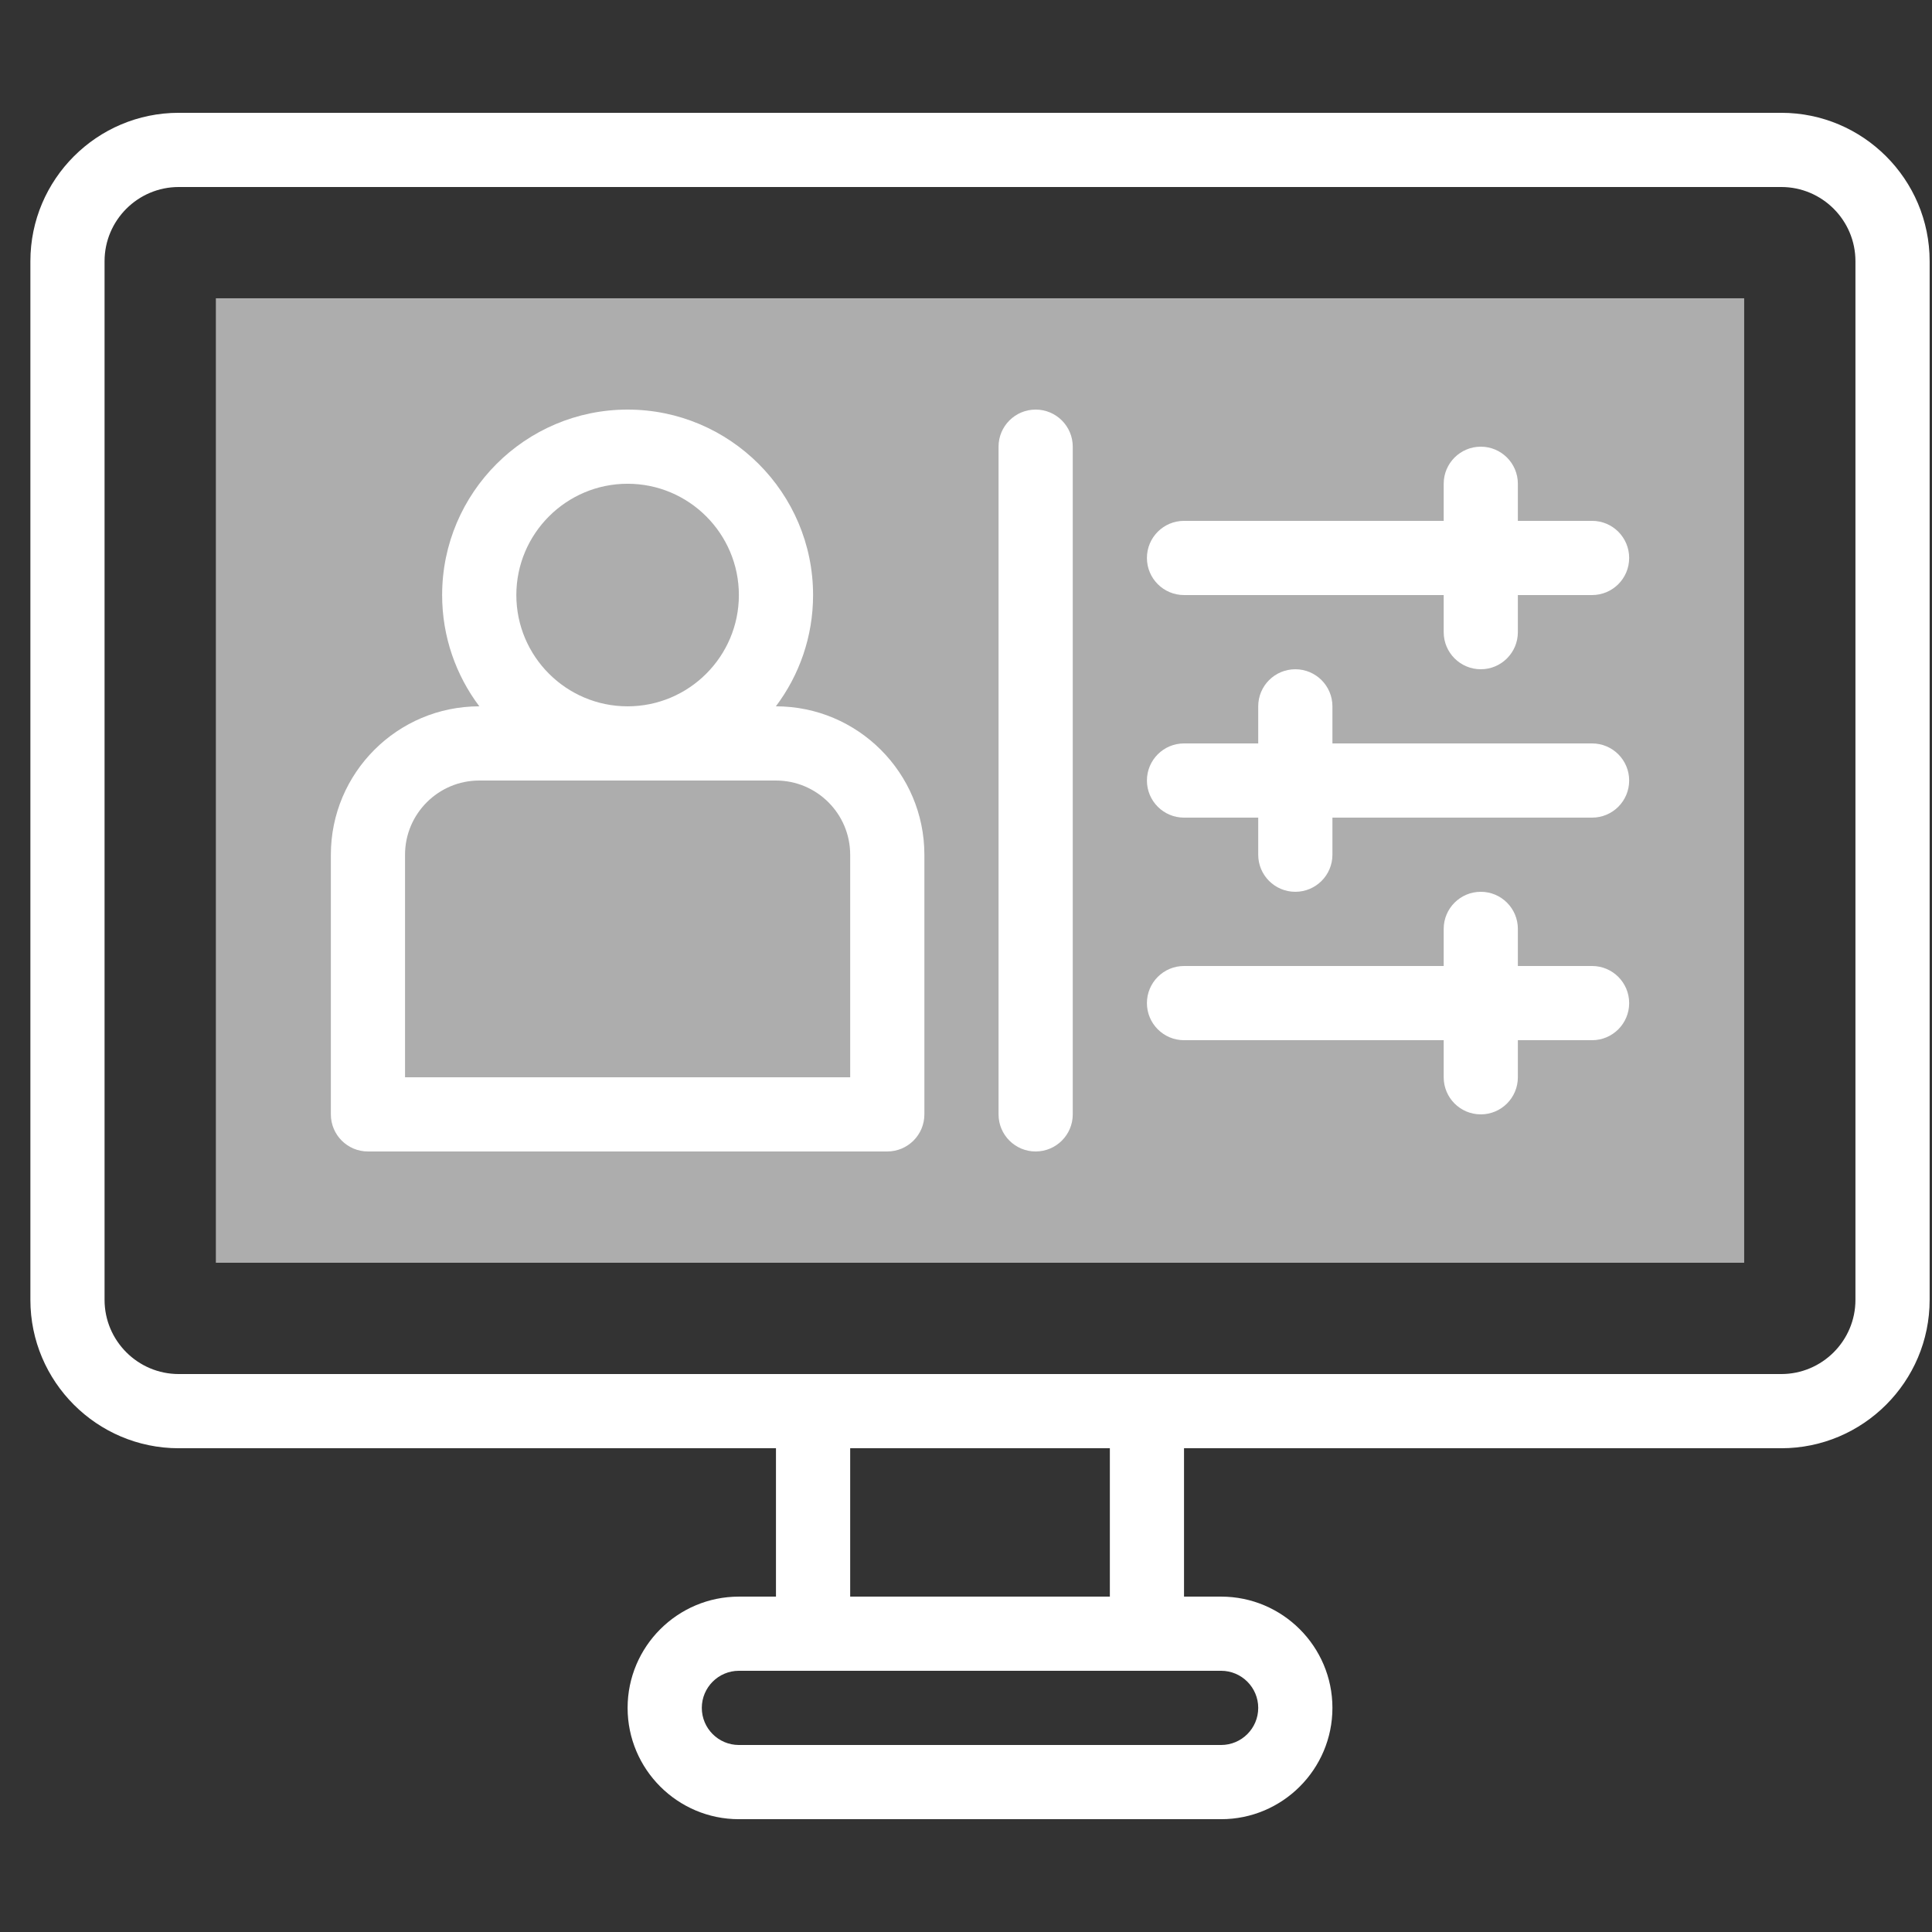 <?xml version="1.0" encoding="UTF-8"?> <svg xmlns="http://www.w3.org/2000/svg" width="59" height="59" viewBox="0 0 59 59" fill="none"><rect x="0" y="0" width="59" height="59" fill="#333333" stroke="none"/><g clip-path="url(#clip0_7026_2579)"><path d="M6.592 9.109H53.264V38.562H6.592V9.109Z" fill="white" fill-opacity="0.6"></path><path d="M54.397 3.445H5.459C2.96 3.445 0.928 5.478 0.928 7.977V39.695C0.928 42.194 2.96 44.227 5.459 44.227H23.697V48.758H22.564C20.691 48.758 19.166 50.282 19.166 52.156C19.166 54.03 20.691 55.555 22.564 55.555H37.291C39.165 55.555 40.69 54.03 40.69 52.156C40.69 50.282 39.165 48.758 37.291 48.758H36.158V44.227H54.397C56.895 44.227 58.928 42.194 58.928 39.695V7.977C58.928 5.478 56.895 3.445 54.397 3.445ZM38.424 52.156C38.424 52.781 37.916 53.289 37.291 53.289H22.564C21.94 53.289 21.432 52.781 21.432 52.156C21.432 51.532 21.94 51.023 22.564 51.023H24.83H35.025H37.291C37.916 51.023 38.424 51.532 38.424 52.156ZM33.893 48.758H25.963V44.227H33.893V48.758ZM56.662 39.695C56.662 40.945 55.646 41.961 54.397 41.961C52.501 41.961 7.788 41.961 5.459 41.961C4.21 41.961 3.193 40.945 3.193 39.695V7.977C3.193 6.727 4.21 5.711 5.459 5.711H54.397C55.646 5.711 56.662 6.727 56.662 7.977V39.695Z" fill="white"></path><path d="M23.697 21.57H23.694C24.407 20.623 24.83 19.446 24.83 18.172C24.83 15.049 22.289 12.508 19.166 12.508C16.043 12.508 13.502 15.049 13.502 18.172C13.502 19.446 13.925 20.623 14.638 21.57H14.635C12.136 21.57 10.104 23.603 10.104 26.102V34.031C10.104 34.657 10.611 35.164 11.236 35.164H27.096C27.721 35.164 28.229 34.657 28.229 34.031V26.102C28.229 23.603 26.196 21.57 23.697 21.57ZM15.768 18.172C15.768 16.298 17.292 14.773 19.166 14.773C21.04 14.773 22.564 16.298 22.564 18.172C22.564 20.046 21.04 21.57 19.166 21.57C17.292 21.57 15.768 20.046 15.768 18.172ZM25.963 32.898H12.369V26.102C12.369 24.852 13.386 23.836 14.635 23.836H23.697C24.947 23.836 25.963 24.852 25.963 26.102V32.898Z" fill="white"></path><path d="M31.627 12.508C31.001 12.508 30.494 13.015 30.494 13.641V34.031C30.494 34.657 31.001 35.164 31.627 35.164C32.252 35.164 32.76 34.657 32.76 34.031V13.641C32.76 13.015 32.252 12.508 31.627 12.508Z" fill="white"></path><path d="M48.619 29.5H46.353V28.367C46.353 27.741 45.846 27.234 45.221 27.234C44.595 27.234 44.088 27.741 44.088 28.367V29.5H36.158C35.533 29.5 35.025 30.007 35.025 30.633C35.025 31.258 35.533 31.766 36.158 31.766H44.088V32.898C44.088 33.524 44.595 34.031 45.221 34.031C45.846 34.031 46.353 33.524 46.353 32.898V31.766H48.619C49.245 31.766 49.752 31.258 49.752 30.633C49.752 30.007 49.245 29.5 48.619 29.5Z" fill="white"></path><path d="M48.619 15.906H46.353V14.773C46.353 14.148 45.846 13.641 45.221 13.641C44.595 13.641 44.088 14.148 44.088 14.773V15.906H36.158C35.533 15.906 35.025 16.413 35.025 17.039C35.025 17.665 35.533 18.172 36.158 18.172H44.088V19.305C44.088 19.93 44.595 20.438 45.221 20.438C45.846 20.438 46.353 19.93 46.353 19.305V18.172H48.619C49.245 18.172 49.752 17.665 49.752 17.039C49.752 16.413 49.245 15.906 48.619 15.906Z" fill="white"></path><path d="M48.619 22.703H40.69V21.57C40.69 20.945 40.182 20.438 39.557 20.438C38.931 20.438 38.424 20.945 38.424 21.57V22.703H36.158C35.533 22.703 35.025 23.21 35.025 23.836C35.025 24.462 35.533 24.969 36.158 24.969H38.424V26.102C38.424 26.727 38.931 27.234 39.557 27.234C40.182 27.234 40.69 26.727 40.69 26.102V24.969H48.619C49.245 24.969 49.752 24.462 49.752 23.836C49.752 23.21 49.245 22.703 48.619 22.703Z" fill="white"></path></g><defs><clipPath id="clip0_7026_2579"><rect width="58" height="58" fill="white" transform="translate(0.928 0.5)"></rect></clipPath></defs></svg> 